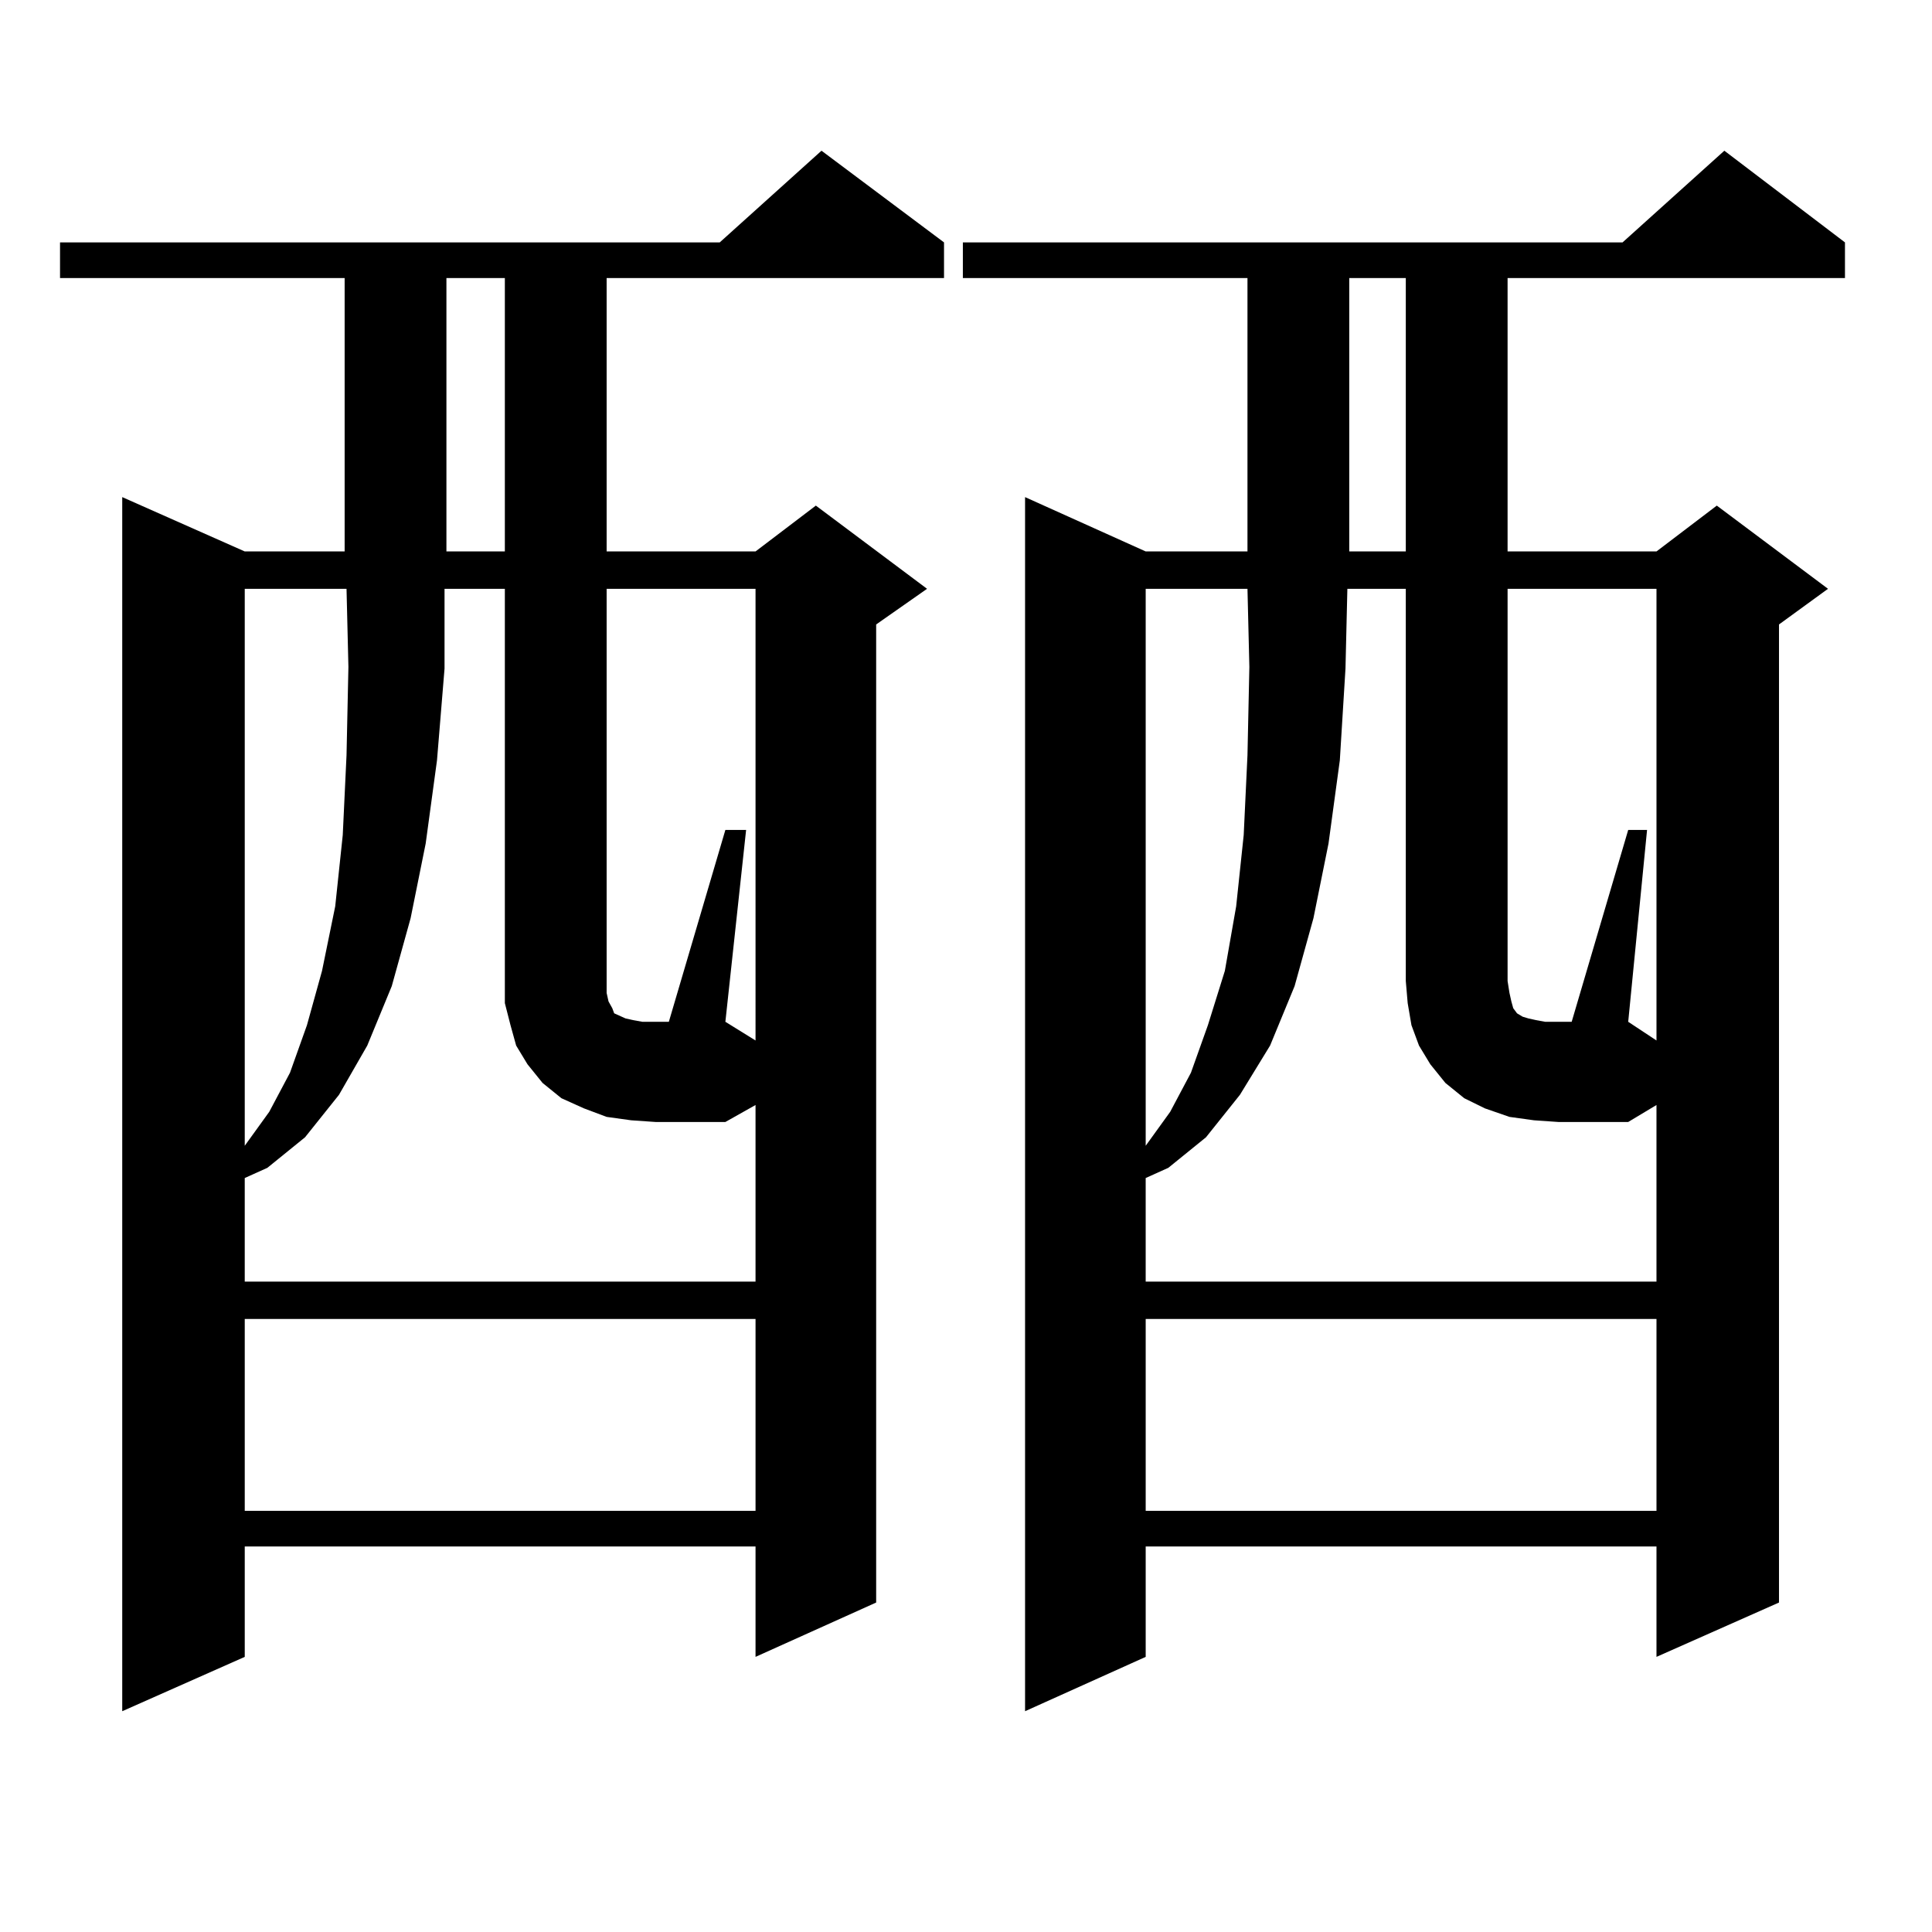 <?xml version="1.0" encoding="utf-8"?>
<!-- Generator: Adobe Illustrator 16.0.0, SVG Export Plug-In . SVG Version: 6.00 Build 0)  -->
<!DOCTYPE svg PUBLIC "-//W3C//DTD SVG 1.1//EN" "http://www.w3.org/Graphics/SVG/1.1/DTD/svg11.dtd">
<svg version="1.1" id="图层_1" xmlns="http://www.w3.org/2000/svg" xmlns:xlink="http://www.w3.org/1999/xlink" x="0px" y="0px"
	 width="1000px" height="1000px" viewBox="0 0 1000 1000" enable-background="new 0 0 1000 1000" xml:space="preserve">
<path d="M488.622,125.465v18.457h-174.63v141.504h77.071l31.219-23.73l57.56,43.066l-26.341,18.457v506.25l-62.438,28.125v-57.129
	H126.68v57.129l-63.413,28.125V257.301l63.413,28.125h51.706V143.922H31.072v-18.457h341.455l52.682-47.461L488.622,125.465z
	 M326.675,579.859l-12.683-1.758l-11.707-4.395l-11.707-5.273l-9.756-7.91l-7.805-9.668l-5.854-9.668l-2.927-10.547l-2.927-11.426
	v-11.426V304.762h-31.219v41.309l-3.902,47.461l-5.854,43.066l-7.805,38.672l-9.756,35.156l-12.683,30.762l-14.634,25.488
	l-17.561,21.973l-19.512,15.82l-11.707,5.273v53.613h264.384v-91.406l-15.609,8.789h-36.097L326.675,579.859z M126.68,304.762
	v288.281l12.683-17.578l10.731-20.215l8.78-24.609l7.805-28.125l6.829-33.398l3.902-36.914l1.951-41.309l0.976-45.703l-0.976-40.43
	H126.68z M126.68,682.691v99.316h264.384v-99.316H126.68z M231.067,143.922v141.504h30.243V143.922H231.067z M375.454,429.566
	h10.731l-10.731,99.316l15.609,9.668V304.762h-77.071v203.027v6.152l0.976,4.395l1.951,3.516l0.976,2.637l3.902,1.758l1.951,0.879
	l3.902,0.879l4.878,0.879h6.829h6.829L375.454,429.566z M954.952,125.465v18.457h-174.63v141.504h77.071l31.219-23.73l57.56,43.066
	l-25.365,18.457v506.25l-63.413,28.125v-57.129H593.01v57.129l-62.438,28.125V257.301l62.438,28.125h52.682V143.922H498.378v-18.457
	h341.455l52.682-47.461L954.952,125.465z M793.98,579.859l-12.683-1.758l-12.683-4.395l-10.731-5.273l-9.756-7.91l-7.805-9.668
	l-5.854-9.668l-3.902-10.547l-1.951-11.426l-0.976-11.426V304.762h-30.243l-0.976,41.309l-2.927,47.461l-5.854,43.066l-7.805,38.672
	l-9.756,35.156l-12.683,30.762l-15.609,25.488l-17.561,21.973l-19.512,15.82l-11.707,5.273v53.613h264.384v-91.406l-14.634,8.789
	h-36.097L793.98,579.859z M593.01,304.762v288.281l12.683-17.578l10.731-20.215l8.78-24.609l8.78-28.125l5.854-33.398l3.902-36.914
	l1.951-41.309l0.976-45.703l-0.976-40.43H593.01z M593.01,682.691v99.316h264.384v-99.316H593.01z M698.373,143.922v141.504h29.268
	V143.922H698.373z M842.76,429.566h9.756l-9.756,99.316l14.634,9.668V304.762h-77.071v203.027l0.976,6.152l0.976,4.395l0.976,3.516
	l1.951,2.637l2.927,1.758l2.927,0.879l3.902,0.879l4.878,0.879h6.829h6.829L842.76,429.566z"/>
</svg>
